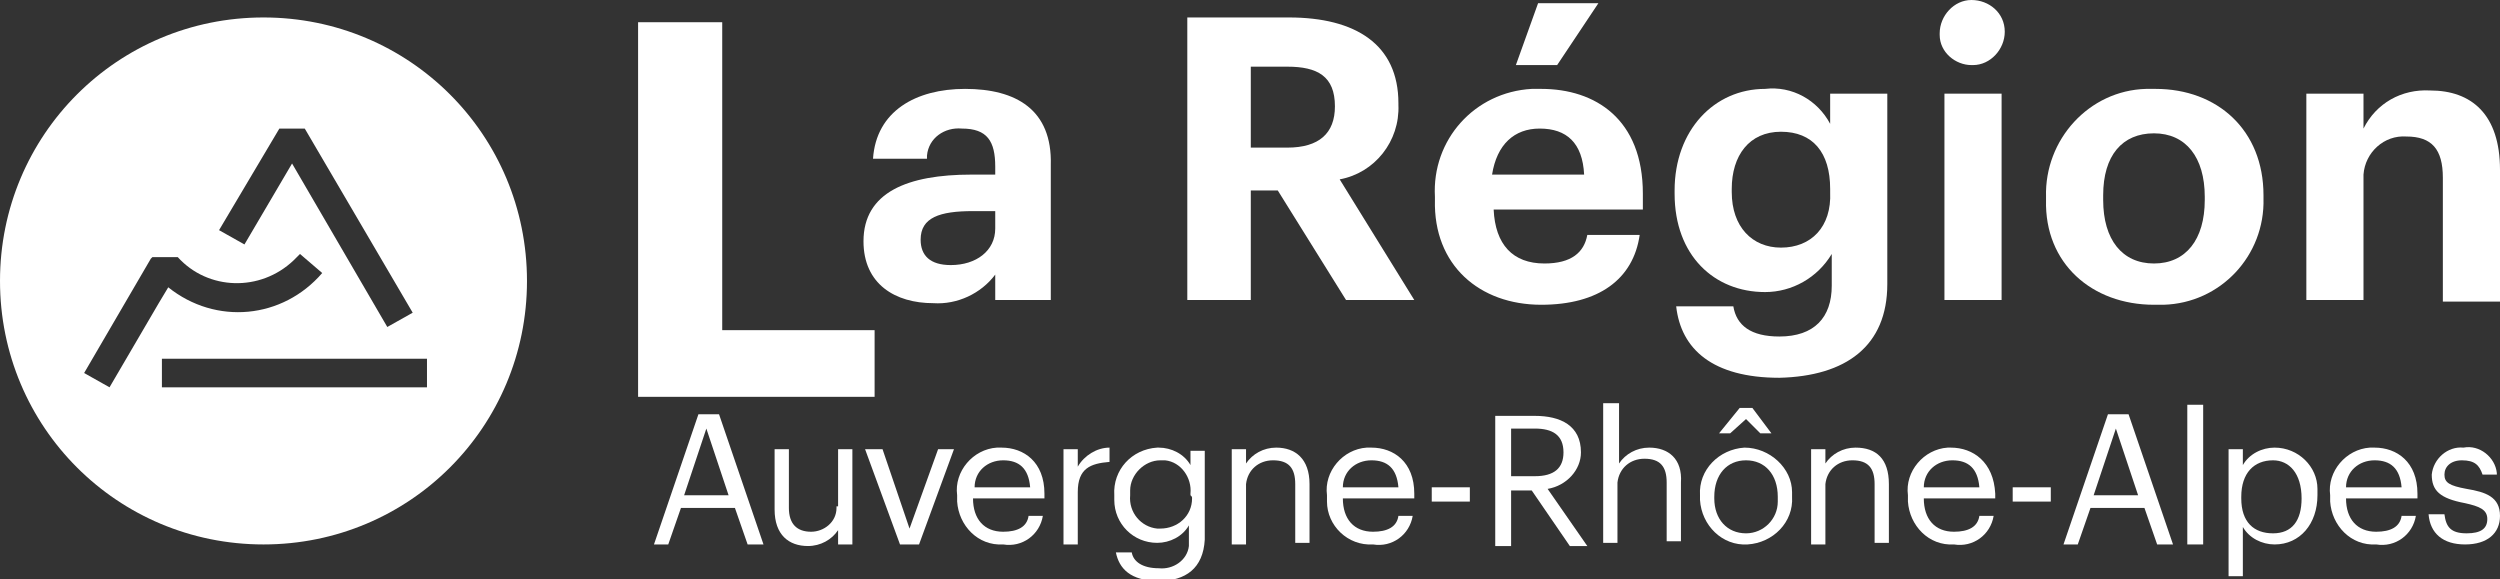 <?xml version="1.0" encoding="utf-8"?>
<!-- Generator: Adobe Illustrator 26.3.1, SVG Export Plug-In . SVG Version: 6.00 Build 0)  -->
<svg version="1.1" id="Groupe_11249" xmlns="http://www.w3.org/2000/svg" xmlns:xlink="http://www.w3.org/1999/xlink" x="0px"
	 y="0px" viewBox="0 0 157.5 36.5" style="enable-background:new 0 0 157.5 36.5;" xml:space="preserve">
<rect x="0" y="0" width="157.5" height="36.5" fill="#333333" stroke="none"/>
<style type="text/css">
	.st0{fill:#FFFFFF;}
</style>
<g>
	<polygon class="st0" points="55.1,20.8 45.5,20.8 45.5,1.4 40.2,1.4 40.2,25 55.1,25 	"/>
	<path class="st0" d="M60.8,5.6C57.7,5.6,55.2,7,55,10h3.4c0-0.1,0-0.1,0-0.2c0.1-1.1,1.1-1.8,2.2-1.7c1.6,0,2.1,0.8,2.1,2.4v0.5
		h-1.5c-4,0-6.8,1.1-6.8,4.2l0,0c0,2.7,2,3.9,4.4,3.9c1.5,0.1,3-0.6,3.9-1.8v1.6h3.5v-8.5C66.3,6.9,64,5.6,60.8,5.6z M62.7,14.4
		L62.7,14.4c0,1.4-1.2,2.3-2.8,2.3c-1.3,0-1.9-0.6-1.9-1.6c0-1.4,1.2-1.8,3.3-1.8h1.4V14.4z"/>
	<path class="st0" d="M88.1,6.6V6.5c0-3.7-2.7-5.4-6.9-5.4h-6.4v17.8h4V12h1.7l4.3,6.9h4.3l-4.7-7.6C86.6,10.9,88.2,8.9,88.1,6.6z
		 M84.1,6.7c0,1.7-1,2.6-3,2.6l-2.3,0V4.2h2.3C83,4.2,84.1,4.8,84.1,6.7L84.1,6.7z"/>
	<polygon class="st0" points="100.7,0.2 96.9,0.2 95.5,4.1 98.1,4.1 	"/>
	<path class="st0" d="M97.1,19.2c3.6,0,5.8-1.6,6.2-4.4H100c-0.2,1.1-1,1.8-2.7,1.8c-2,0-3.1-1.2-3.2-3.4h9.4v-1
		c0-4.7-3-6.6-6.4-6.6c-0.2,0-0.4,0-0.6,0c-3.6,0.2-6.3,3.2-6.1,6.8v0.2v0C90.3,16.7,93.2,19.2,97.1,19.2z M97,8.1
		c1.7,0,2.7,0.9,2.8,2.9h-5.8C94.3,9.1,95.4,8.1,97,8.1z"/>
	<path class="st0" d="M118.9,17.9v-12h-3.6v1.9c-0.8-1.5-2.4-2.4-4.1-2.2c-3.2,0-5.7,2.6-5.7,6.4v0.2c0,3.9,2.5,6.2,5.7,6.2
		c1.7,0,3.3-0.9,4.2-2.4v2c0,2-1.1,3.2-3.3,3.2c-1.8,0-2.7-0.7-2.9-1.9h-3.6h0c0.3,2.7,2.3,4.5,6.5,4.5
		C116.3,23.7,118.9,21.8,118.9,17.9z M112.2,15.6c-1.8,0-3.1-1.3-3.1-3.5v-0.2c0-2.1,1.1-3.6,3.1-3.6c2,0,3.1,1.3,3.1,3.6v0.2
		C115.4,14.3,114.1,15.6,112.2,15.6z"/>
	<path class="st0" d="M124.2,0c-1.1,0-2,1-2,2.1c0,0,0,0,0,0.1c0,1.1,1,1.9,2,1.9c0,0,0.1,0,0.1,0c1.1,0,2-1,2-2.1
		C126.3,0.8,125.3,0,124.2,0z"/>
	<rect x="122.5" y="5.9" class="st0" width="3.6" height="13"/>
	<path class="st0" d="M135.7,19.2c0.2,0,0.4,0,0.6,0c3.6-0.1,6.4-3.1,6.3-6.7v-0.2c0-4.1-2.9-6.7-6.8-6.7c-0.2,0-0.4,0-0.6,0
		c-3.6,0.1-6.4,3.2-6.3,6.8v0.2C128.8,16.6,131.8,19.2,135.7,19.2z M132.5,12.3c0-2.5,1.2-3.9,3.2-3.9c2,0,3.2,1.5,3.2,4v0.2
		c0,2.5-1.2,4-3.2,4c-2,0-3.2-1.5-3.2-4V12.3z"/>
	<path class="st0" d="M148.9,11.4c0-0.1,0-0.3,0-0.4c0.1-1.4,1.3-2.5,2.7-2.4c1.6,0,2.3,0.8,2.3,2.6v7.8h3.6v-8.3c0-3.5-1.8-5-4.4-5
		c-1.8-0.1-3.4,0.8-4.2,2.4V5.9h-3.6v13h3.6V11.4z"/>
	<path class="st0" d="M44,26.1l-2.8,8.2h0.9l0.8-2.3h3.4l0.8,2.3h1l-2.8-8.2H44z M43.1,31.2l1.4-4.2l1.4,4.2H43.1z"/>
	<path class="st0" d="M52.7,31.9c0,0,0,0.1,0,0.1c0,0.9-0.8,1.5-1.6,1.5c-0.9,0-1.4-0.5-1.4-1.5v-3.7h-0.9v3.8h0
		c0,1.6,0.9,2.3,2.1,2.3c0.8,0,1.5-0.4,1.9-1v0.9h0.9v-6h-0.9V31.9z"/>
	<polygon class="st0" points="57.3,33.3 55.6,28.3 54.5,28.3 56.7,34.3 57.9,34.3 60.1,28.3 59.1,28.3 	"/>
	<path class="st0" d="M63.1,28.2c-0.1,0-0.2,0-0.3,0c-1.5,0.1-2.7,1.5-2.5,3v0.1c0,0.1,0,0.2,0,0.3c0.1,1.5,1.3,2.8,2.9,2.7
		c1.2,0.2,2.3-0.6,2.5-1.8h-0.9c-0.1,0.7-0.7,1-1.6,1c-1.2,0-1.9-0.8-1.9-2.1h4.5v-0.3C65.8,29.1,64.5,28.2,63.1,28.2z M61.4,30.7
		c0-1,0.8-1.7,1.8-1.7c1,0,1.6,0.5,1.7,1.7H61.4z"/>
	<path class="st0" d="M67.9,29.4v-1.1H67v6h0.9V31c0-1.5,0.8-1.8,2-1.9v-0.9C69.1,28.2,68.3,28.7,67.9,29.4z"/>
	<path class="st0" d="M75,29.3c-0.4-0.7-1.2-1.1-2-1.1c0,0-0.1,0-0.1,0c-1.6,0.1-2.8,1.4-2.7,3v0.1c0,0.1,0,0.1,0,0.2
		c0,1.5,1.2,2.7,2.7,2.7c0.8,0,1.6-0.4,2-1.1v0.9c0,0.1,0,0.3,0,0.4c-0.1,0.9-1,1.5-1.9,1.4c-1,0-1.6-0.4-1.7-1h-1
		c0.2,1,0.9,1.8,2.7,1.8c1.7,0,2.8-0.8,2.9-2.6v-5.6H75V29.3z M75.1,31.4c0,1.1-0.9,1.9-2,1.9c-0.1,0-0.1,0-0.2,0
		c-1-0.1-1.8-1-1.7-2.1v-0.1c0-0.1,0-0.2,0-0.2c0-1,0.9-1.9,1.9-1.9c0.1,0,0.2,0,0.3,0c1,0.1,1.7,1.1,1.6,2.1v0.1
		C75.1,31.3,75.1,31.3,75.1,31.4z"/>
	<polygon class="st0" points="70.4,34.6 70.4,34.6 70.4,34.6 	"/>
	<path class="st0" d="M80.4,28.2c-0.8,0-1.5,0.4-1.9,1v-0.9h-0.9l0,6h0.9v-3.6c0-0.1,0-0.1,0-0.2c0.1-0.9,0.8-1.5,1.7-1.5
		c1,0,1.4,0.5,1.4,1.5v3.7h0.9v-3.7C82.5,28.9,81.6,28.2,80.4,28.2z"/>
	<path class="st0" d="M86.4,28.2c-0.1,0-0.2,0-0.3,0c-1.5,0.1-2.7,1.5-2.5,3v0.1c0,0.1,0,0.2,0,0.3c0,1.5,1.3,2.8,2.9,2.7
		c1.2,0.2,2.3-0.6,2.5-1.8h-0.9c-0.1,0.7-0.7,1-1.6,1c-1.2,0-1.9-0.8-1.9-2.1h4.5v-0.3C89.1,29.1,87.8,28.2,86.4,28.2z M84.6,30.7
		c0-1,0.8-1.7,1.8-1.7c1,0,1.6,0.5,1.7,1.7H84.6z"/>
	<rect x="90.2" y="30.7" class="st0" width="2.4" height="0.9"/>
	<path class="st0" d="M99.6,28.5L99.6,28.5c0-1.7-1.3-2.3-2.9-2.3h-2.5v8.2h1v-3.5h1.3l2.4,3.5h1.1l-2.5-3.6
		C98.7,30.6,99.6,29.6,99.6,28.5z M95.2,30v-3h1.5c1.1,0,1.8,0.4,1.8,1.5v0c0,1-0.6,1.5-1.8,1.5L95.2,30z"/>
	<path class="st0" d="M103.9,28.2c-0.8,0-1.5,0.4-1.9,1v-3.8H101l0,8.8h0.9v-3.6c0-0.1,0-0.1,0-0.2c0.1-0.9,0.8-1.5,1.7-1.5
		c1,0,1.4,0.5,1.4,1.5v3.7h0.9v-3.7C106,28.9,105.1,28.2,103.9,28.2z"/>
	<path class="st0" d="M109.9,28.2c-1.6,0.1-2.9,1.4-2.8,3v0.1c0,0.1,0,0.1,0,0.2c0.1,1.6,1.4,2.9,3,2.8c1.6-0.1,2.9-1.4,2.8-3v-0.1
		c0-0.1,0-0.1,0-0.2C112.9,29.5,111.5,28.2,109.9,28.2z M110,33.6c-1.2,0-2-0.9-2-2.2v-0.1c0-1.4,0.8-2.3,2-2.3s2,0.9,2,2.3v0.1
		c0,0.1,0,0.2,0,0.2C112,32.7,111.1,33.6,110,33.6z"/>
	<polygon class="st0" points="108.3,27.3 109,27.3 110,26.4 110.9,27.3 111.6,27.3 110.4,25.7 109.6,25.7 	"/>
	<path class="st0" d="M116.9,28.2c-0.8,0-1.5,0.4-1.9,1v-0.9h-0.9l0,6h0.9v-3.6c0-0.1,0-0.1,0-0.2c0.1-0.9,0.8-1.5,1.7-1.5
		c1,0,1.4,0.5,1.4,1.5v3.7h0.9v-3.7C119,28.9,118.2,28.2,116.9,28.2z"/>
	<path class="st0" d="M122.9,28.2c-0.1,0-0.2,0-0.2,0c-1.5,0.1-2.7,1.5-2.5,3v0.1c0,0.1,0,0.2,0,0.3c0.1,1.5,1.3,2.8,2.9,2.7
		c1.2,0.2,2.3-0.6,2.5-1.8h-0.9c-0.1,0.7-0.7,1-1.6,1c-1.2,0-1.9-0.8-1.9-2.1h4.5v-0.3C125.6,29.1,124.3,28.2,122.9,28.2z
		 M121.2,30.7c0-1,0.8-1.7,1.8-1.7c1,0,1.6,0.5,1.7,1.7H121.2z"/>
	<rect x="126.8" y="30.7" class="st0" width="2.4" height="0.9"/>
	<path class="st0" d="M132.8,26.1l-2.8,8.2h0.9l0.8-2.3h3.4l0.8,2.3h1l-2.8-8.2H132.8z M131.9,31.2l1.4-4.2l1.4,4.2H131.9z"/>
	<rect x="137.8" y="25.5" class="st0" width="1" height="8.8"/>
	<path class="st0" d="M143.3,28.2c-0.8,0-1.6,0.4-2,1.1v-1h-0.9v8h0.9v-3.1c0.4,0.7,1.2,1.1,2,1.1c1.6,0,2.7-1.3,2.7-3.1v-0.1
		c0-0.1,0-0.2,0-0.3C146,29.4,144.8,28.2,143.3,28.2z M145,31.4c0,1.4-0.6,2.2-1.8,2.2c-1.2,0-2-0.7-2-2.2v-0.1c0-1.5,0.8-2.3,2-2.3
		C144.2,29,145,29.8,145,31.4L145,31.4z"/>
	<path class="st0" d="M149.6,28.2c-0.1,0-0.2,0-0.3,0c-1.5,0.1-2.7,1.5-2.5,3v0.1h0c0,0.1,0,0.2,0,0.3c0.1,1.5,1.3,2.8,2.9,2.7
		c1.2,0.2,2.3-0.6,2.5-1.8h-0.9c-0.1,0.7-0.7,1-1.6,1c-1.2,0-1.9-0.8-1.9-2.1h4.5v-0.3C152.3,29.1,151,28.2,149.6,28.2z M147.8,30.7
		c0-1,0.8-1.7,1.8-1.7c1,0,1.6,0.5,1.7,1.7H147.8z"/>
	<path class="st0" d="M155.4,30.8c-1.1-0.2-1.4-0.4-1.4-0.9c0-0.5,0.4-0.9,1.1-0.9c0.8,0,1.1,0.3,1.3,0.9h0.9c0,0,0-0.1,0-0.1
		c-0.1-1-1.1-1.8-2.1-1.6c-1-0.1-1.9,0.7-2,1.7c0,1,0.5,1.5,2.1,1.8c0.9,0.2,1.4,0.4,1.4,1c0,0.6-0.4,0.9-1.3,0.9
		c-1,0-1.3-0.4-1.4-1.2H153l0,0c0.1,1.2,0.9,1.9,2.3,1.9c1.4,0,2.2-0.7,2.2-1.8C157.5,31.3,156.6,31,155.4,30.8z"/>
	<path class="st0" d="M16.6,1.1C16.6,1.1,16.6,1.1,16.6,1.1C7.4,1.1,0,8.5,0,17.7c0,9.2,7.4,16.6,16.6,16.6s16.6-7.4,16.6-16.6
		c0,0,0,0,0,0C33.2,8.5,25.8,1.1,16.6,1.1z M17.6,8.1h1.6L26,19.7l-1.6,0.9l-6-10.3l-3,5.1l-1.6-0.9L17.6,8.1z M6.9,24.4l-1.6-0.9
		l4.2-7.2l0.1-0.1h1.6c1.9,2.1,5.2,2.2,7.3,0.2c0.1-0.1,0.3-0.3,0.4-0.4l1.4,1.2c-2.5,2.9-6.7,3.3-9.7,0.9L10,19.1h0L6.9,24.4z
		 M26.9,24.4H10.2v-1.8h16.7L26.9,24.4z"/>
</g>
</svg>
